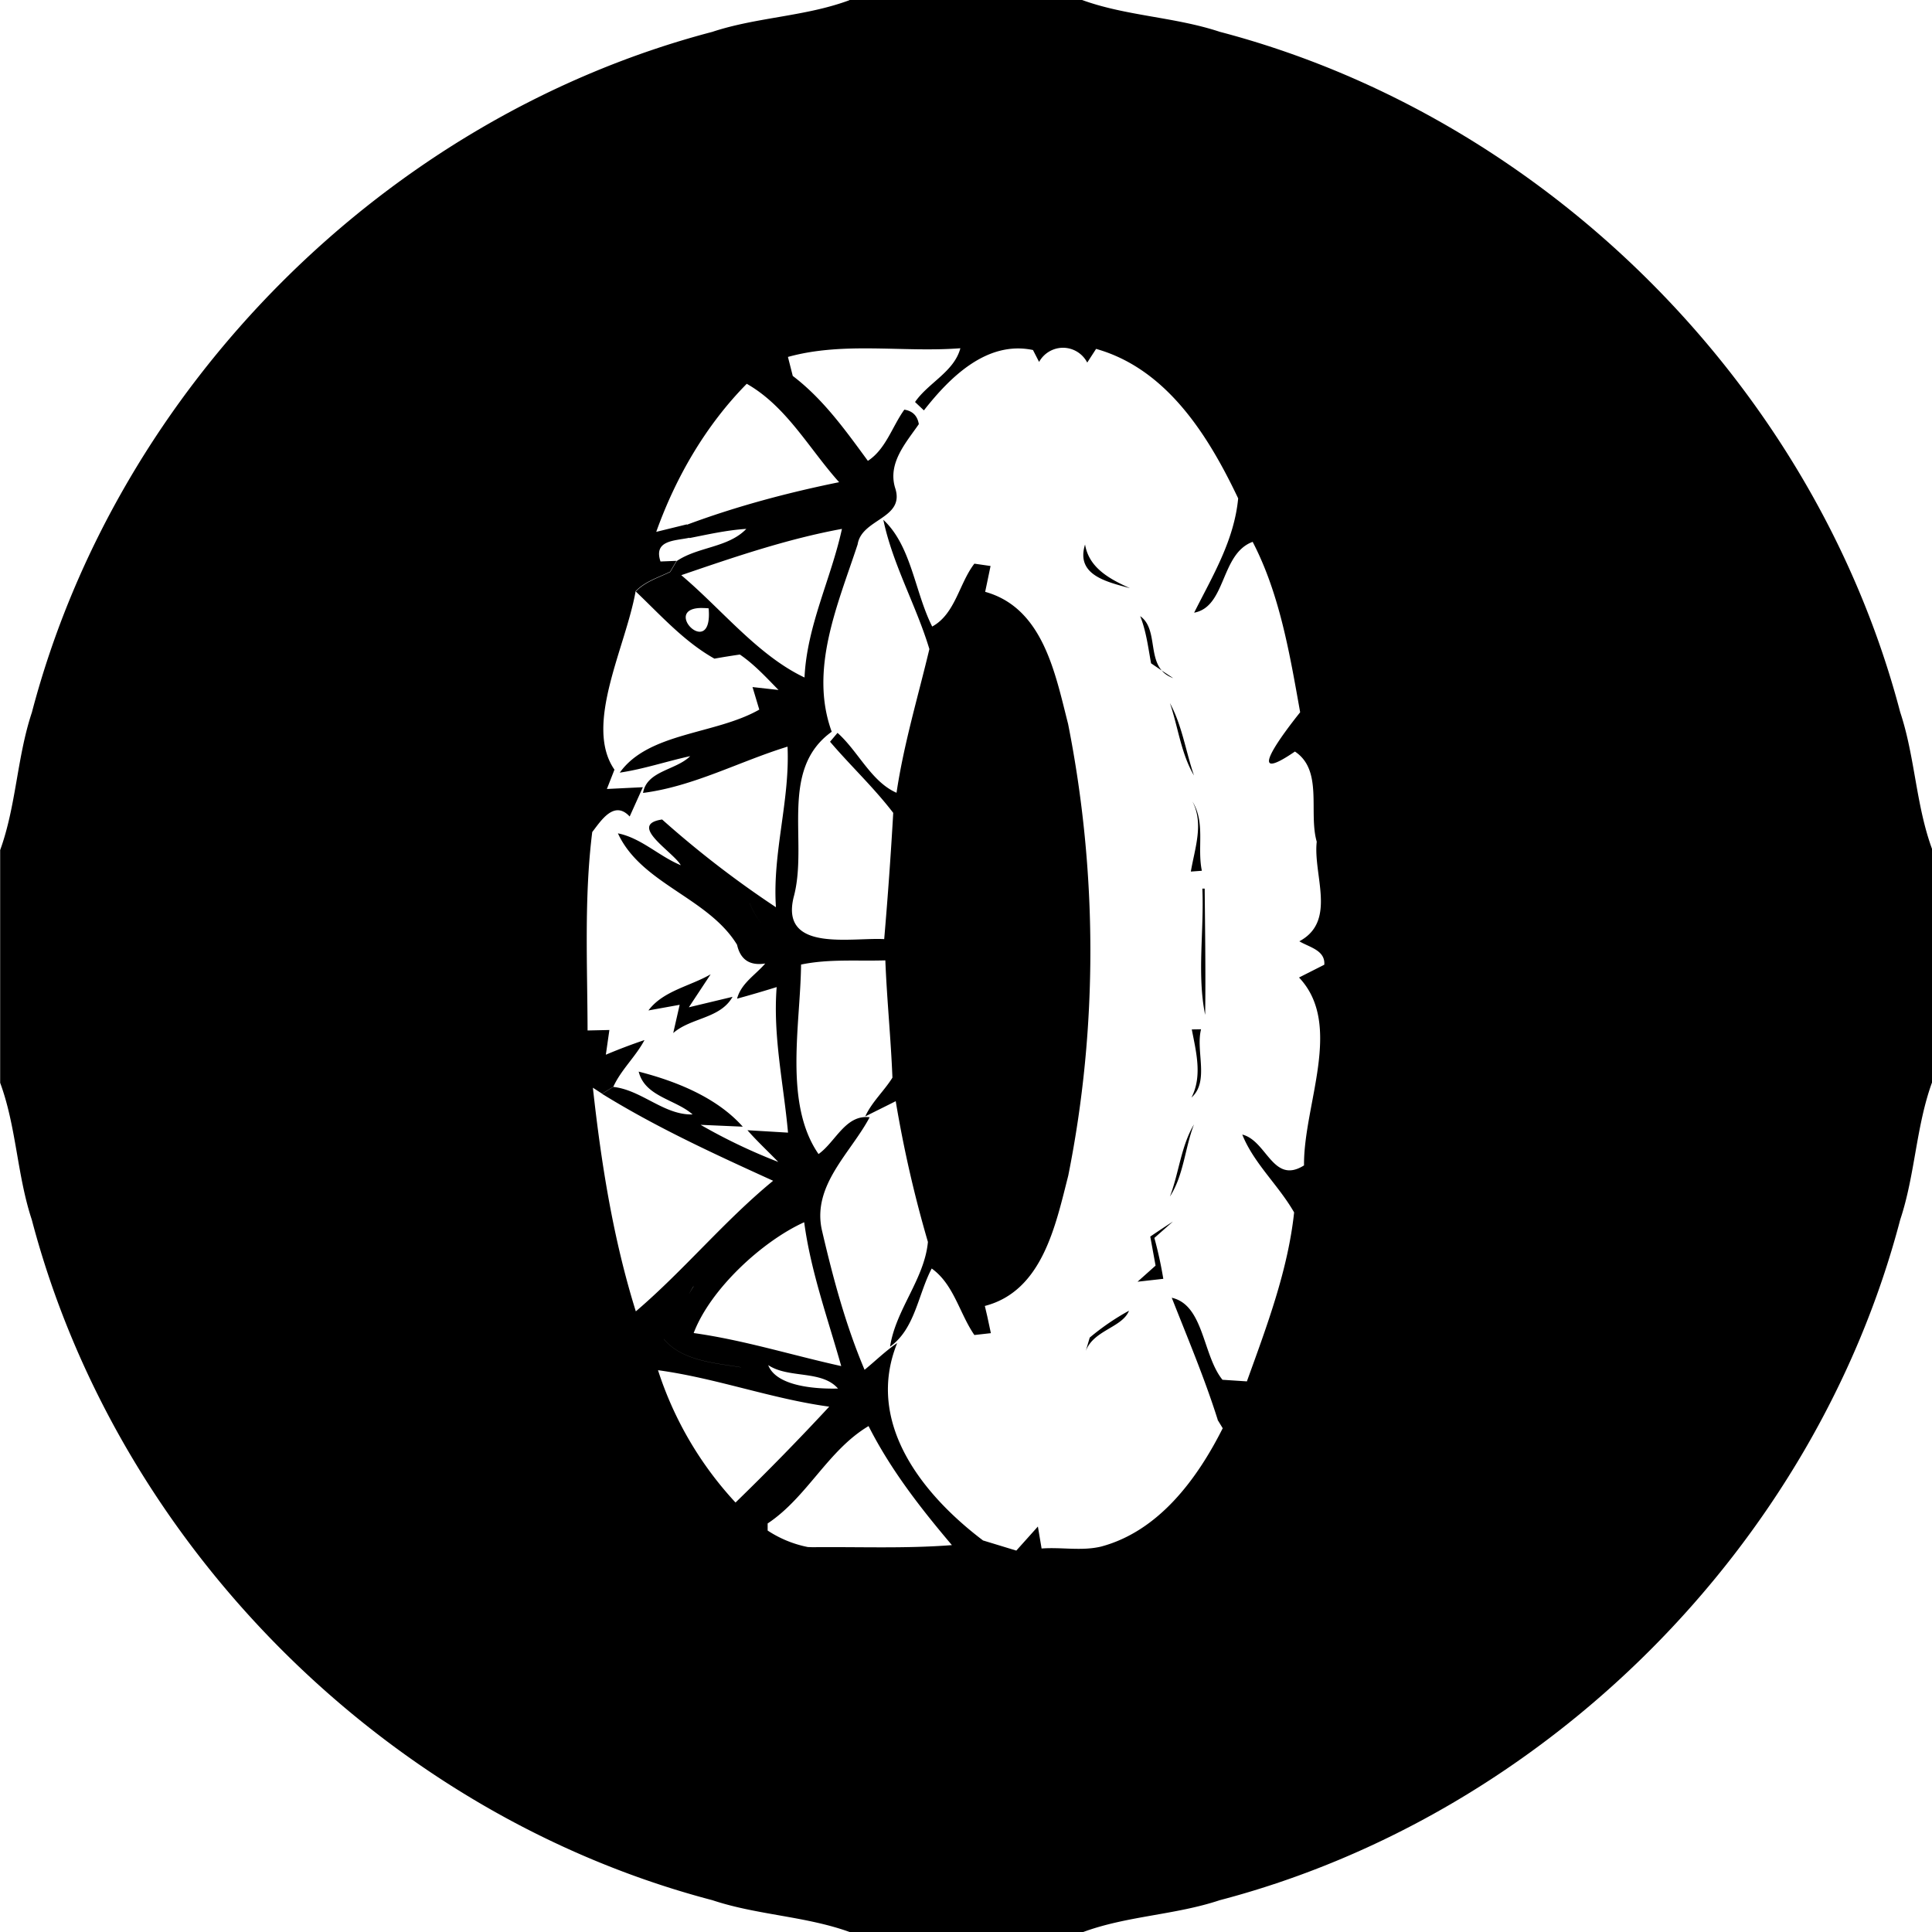 <svg xmlns="http://www.w3.org/2000/svg" width="24" height="24"><path d="m10.55 0 .003.002c-.548.204-1.15.21-1.705.394C4.8 1.458 1.458 4.801.396 8.85c-.186.559-.194 1.159-.394 1.71v2.891c.202.547.209 1.145.393 1.701C1.459 19.2 4.8 22.543 8.85 23.605c.558.186 1.159.197 1.71.397h2.891c.547-.203 1.146-.212 1.701-.397 4.048-1.062 7.391-4.404 8.453-8.453.186-.558.196-1.16.397-1.71V10.55c-.203-.55-.212-1.148-.397-1.703-1.062-4.048-4.404-7.39-8.453-8.452C14.594.21 13.992.2 13.442 0zm2.659 4.32a.34.34 0 0 1 .297.184l.11-.17c.88.248 1.396 1.081 1.765 1.857-.05.524-.316.96-.547 1.42.401-.074.325-.732.727-.88.337.648.462 1.4.59 2.117-.202.253-.723.938-.065.488.354.234.166.757.271 1.12-.047.415.253.986-.216 1.237.122.074.323.11.31.291l-.314.159c.556.587.055 1.58.062 2.334-.387.243-.46-.307-.767-.383.143.358.45.628.644.967-.077.72-.34 1.415-.586 2.097v.002l-.304-.02c-.248-.306-.23-.929-.63-1.019.198.503.41 1.005.571 1.516h-.002l.064.105c-.317.63-.795 1.279-1.511 1.47-.242.058-.494.005-.739.024l-.046-.273-.268.299-.41-.125h-.002c-.754-.57-1.468-1.463-1.068-2.453-.145.098-.27.222-.405.332-.237-.56-.394-1.149-.531-1.739-.121-.555.36-.956.594-1.398-.3-.037-.423.307-.635.457-.435-.63-.224-1.613-.217-2.354.344-.072.698-.041 1.047-.052.019.486.069.972.088 1.457-.105.168-.255.301-.338.482.093-.048.284-.141.379-.19a15 15 0 0 0 .4 1.749c-.044.463-.4.84-.47 1.3.31-.22.347-.648.517-.97.275.196.345.558.53.826l.205-.023-.045-.21-.03-.128c.715-.185.878-1 1.036-1.618.37-1.844.364-3.769-.002-5.613-.16-.625-.31-1.44-1.03-1.64l.024-.114.043-.207-.201-.029c-.19.246-.237.625-.524.781-.217-.429-.257-1-.607-1.326.117.558.408 1.062.572 1.606-.141.592-.318 1.179-.408 1.785-.315-.138-.476-.516-.733-.744l-.093.11c.256.3.545.57.785.884a55 55 0 0 1-.112 1.566v.002c-.407-.023-1.294.168-1.125-.521.186-.681-.189-1.58.473-2.055-.282-.774.074-1.574.322-2.328.05-.321.595-.317.465-.703-.092-.308.133-.556.295-.79q-.026-.156-.18-.18c-.15.207-.229.49-.453.636-.277-.378-.555-.768-.933-1.055l-.06-.236c.696-.193 1.43-.053 2.142-.108-.078.293-.398.428-.563.668l.11.104c.322-.411.782-.87 1.355-.75l.076.148a.34.34 0 0 1 .301-.176m-3.932.448c.496.282.776.81 1.147 1.222-.64.13-1.278.3-1.89.528l-.003-.004-.379.093c.243-.68.616-1.324 1.125-1.84M9.271 6.57c-.225.235-.6.22-.865.4l-.08.135c-.147.072-.31.12-.428.243.31.295.6.622.977.834q.156-.028.316-.051c.18.123.328.285.48.44l-.323-.036.084.28c-.542.31-1.374.28-1.733.783.296-.044.583-.141.875-.205-.179.177-.539.18-.586.457.628-.081 1.194-.39 1.795-.575.031.671-.19 1.322-.144 1.995a12.5 12.5 0 0 1-1.414-1.09c-.436.065.139.402.232.568-.272-.112-.49-.337-.781-.396.289.628 1.121.797 1.48 1.384q.062.278.35.233c-.121.142-.299.245-.35.437q.247-.068.492-.144c-.048.612.087 1.205.141 1.808l-.504-.03c.12.137.256.263.383.394a7 7 0 0 1-.965-.461l.524.023c-.322-.363-.828-.565-1.293-.684.077.312.455.343.67.532-.356.01-.632-.303-.985-.342l-.14.086c.676.418 1.402.751 2.125 1.08-.607.498-1.106 1.11-1.704 1.621h-.002c-.282-.903-.43-1.84-.533-2.777l.114.074.14-.086c.098-.214.278-.374.387-.58a7 7 0 0 0-.48.182l.044-.307-.271.006c-.002-.822-.044-1.648.058-2.465.106-.136.271-.403.465-.193l.164-.364-.447.022.094-.24c-.384-.555.141-1.522.263-2.217.117-.122.281-.17.428-.242l.08-.135-.199.008c-.09-.268.18-.256.36-.295l.001.004c.233-.046.466-.099.705-.114m1.188 0c-.135.62-.435 1.202-.465 1.846-.578-.273-1.031-.85-1.531-1.271.655-.224 1.314-.45 1.996-.575m3.02.194c-.12.385.28.465.558.543-.248-.113-.508-.248-.558-.543m-4.786.789a1 1 0 0 1 .11.004c.056.645-.581.018-.11-.004m5.471.101c.075.188.099.39.135.586l.133.09c-.162-.186-.06-.53-.268-.676m.268.676q.05.06.142.094zm.101.404c.102.297.138.627.299.899-.102-.297-.147-.62-.299-.899m.28 1.223c.144.275.028.585-.02.87l.137-.01c-.061-.29.047-.595-.117-.86m.123 1.082c.023.518-.068 1.068.035 1.568.007-.523-.001-1.046-.006-1.568zm-5.622.183a1 1 0 0 0 .14.243 1 1 0 0 1-.14-.242m-.486.88c-.256.149-.59.204-.773.449l.388-.07-.08.351c.222-.194.583-.177.737-.45l-.543.13zm6.092.683-.115.002c.054.282.133.579-.004.846.225-.2.05-.577.119-.848m-.088 1.182c-.162.273-.186.602-.299.896.172-.265.186-.602.299-.896m-.262 1.207q-.14.09-.279.185h-.002l.066.362-.224.2.32-.036a5 5 0 0 0-.111-.508zm-4.58.008c.082.612.293 1.194.46 1.787-.612-.135-1.21-.323-1.83-.41h-.003c.207-.547.854-1.142 1.373-1.377m-.605.027-.02.02-.04.04-.024.024zm-.766.766q-.033.05-.062.103.025-.048.054-.094zm5.406.306a3 3 0 0 0-.488.334l-.049.166c.098-.26.453-.29.537-.5m-5.779.352c.226.27.626.296.955.35l.002.001c-.33-.054-.73-.08-.957-.35zm1.297.324c.256.17.663.058.867.291-.279.007-.766-.027-.867-.291m-1.37.063c.723.098 1.409.355 2.128.453a32 32 0 0 1-1.164 1.191 4.4 4.4 0 0 1-.963-1.644m2.616.695c.273.54.645 1.018 1.035 1.478-.576.045-1.153.02-1.73.026l-.059-.002a1.4 1.4 0 0 1-.5-.205v-.088c.491-.326.75-.911 1.254-1.21"/></svg>